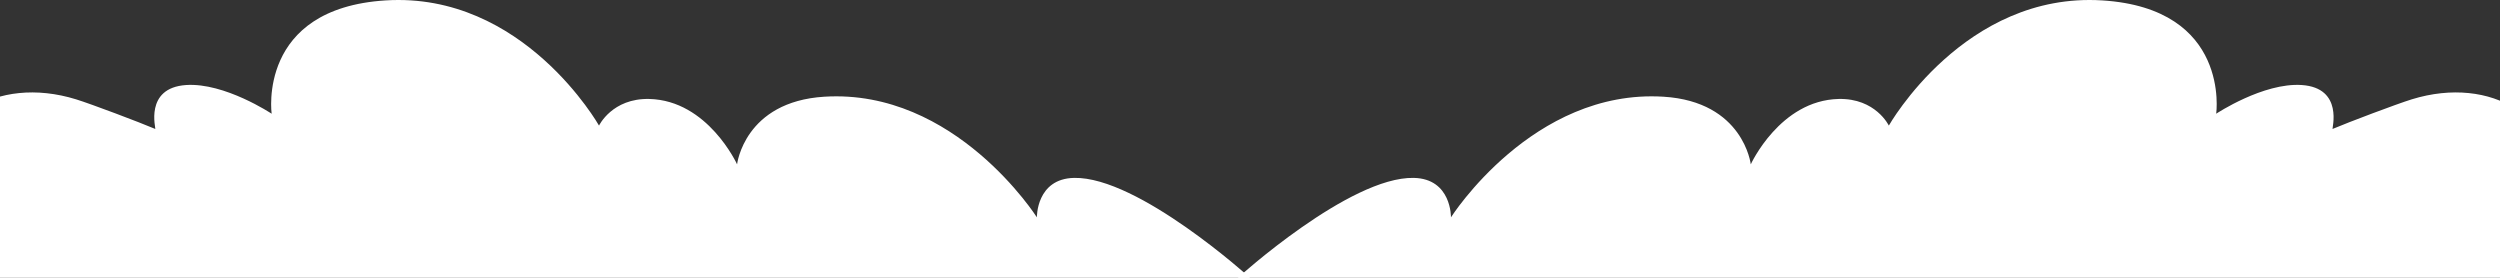 <svg width="1440" height="160" viewBox="0 0 1440 160" fill="none" xmlns="http://www.w3.org/2000/svg">
<rect x="0" y="0" width="1440" height="160" fill="#333333" stroke="none"/>
<path fill-rule="evenodd" clip-rule="evenodd" d="M713 160C713 160 777.328 101.703 814.304 102.468C836.152 102.92 835.758 125.183 835.758 125.183C835.758 125.183 882.765 51.07 958.1 55.697C1004.28 58.533 1008.45 94.652 1008.45 94.652C1008.45 94.652 1025.26 57.795 1059.05 57.003C1080.38 56.504 1087.97 72.34 1087.97 72.34C1087.97 72.34 1131.53 -4.763 1210.91 0.233C1285 4.895 1276.53 65.501 1276.53 65.501C1276.53 65.501 1303.63 47.515 1325.75 48.971C1350.2 50.582 1343.02 74.507 1343.58 74.269C1352.72 70.394 1380.5 59.896 1389.18 57.212C1435.22 42.992 1475.4 68.494 1469.4 108.881C1465.06 138.134 1444.89 160 1444.89 160H713Z" fill="white"/>
<path fill-rule="evenodd" clip-rule="evenodd" d="M720 160C720 160 655.672 101.703 618.696 102.468C596.848 102.92 597.242 125.183 597.242 125.183C597.242 125.183 550.235 51.07 474.9 55.697C428.724 58.533 424.555 94.652 424.555 94.652C424.555 94.652 407.736 57.795 373.947 57.003C352.616 56.504 345.034 72.34 345.034 72.34C345.034 72.34 301.469 -4.763 222.087 0.233C147.998 4.895 156.469 65.501 156.469 65.501C156.469 65.501 129.372 47.515 107.254 48.971C82.796 50.582 89.977 74.507 89.423 74.269C80.281 70.394 52.498 59.896 43.816 57.212C-2.221 42.992 -42.404 68.494 -36.404 108.881C-32.059 138.134 -11.887 160 -11.887 160H720Z" fill="white"/>
</svg>
